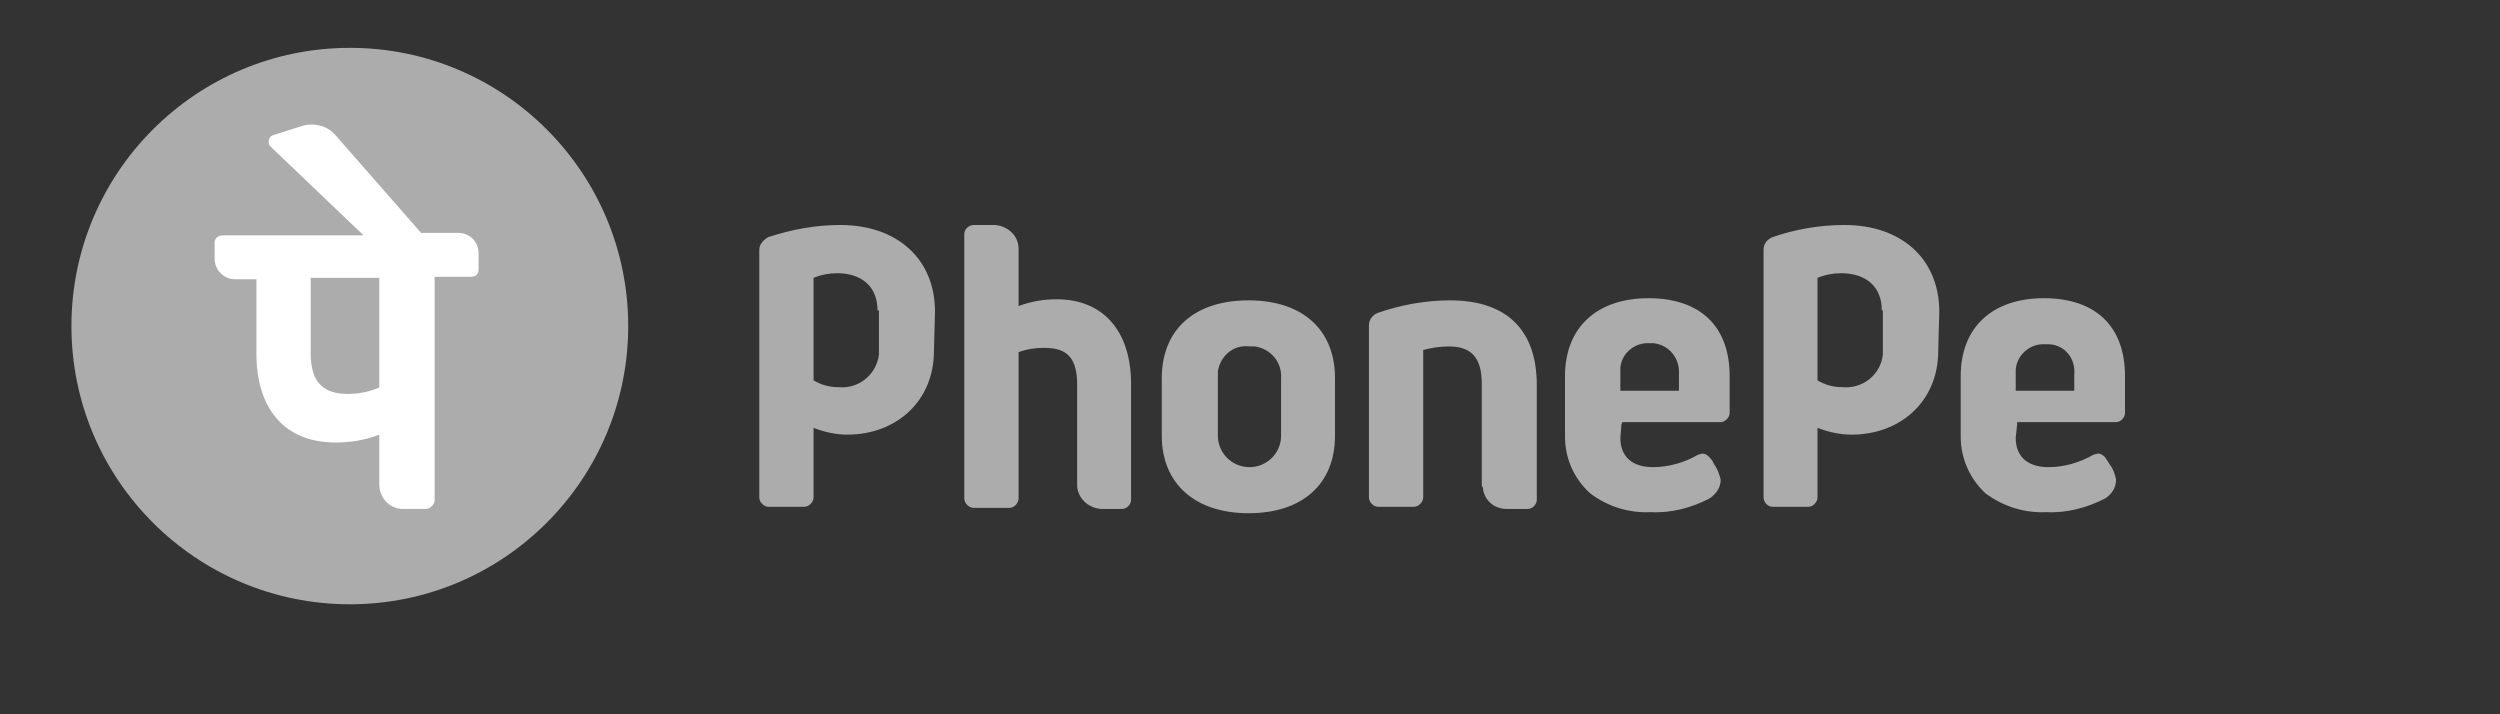<?xml version="1.0" encoding="utf-8"?>
<svg xmlns="http://www.w3.org/2000/svg" fill="none" height="100%" overflow="visible" preserveAspectRatio="none" style="display: block;" viewBox="0 0 7 2" width="100%">
<rect x="0" y="0" width="7" height="2" fill="#333333" stroke="none"/>
<g id="Frame 1171277516">
<path d="M0.98 1.692C1.41 1.692 1.759 1.343 1.759 0.913C1.759 0.483 1.41 0.134 0.98 0.134C0.549 0.134 0.2 0.483 0.2 0.913C0.2 1.343 0.549 1.692 0.98 1.692Z" fill="#ACACAC" id="Vector"/>
<path d="M4.149 1.359V1.075C4.149 1.005 4.123 0.97 4.057 0.97C4.032 0.97 4.007 0.974 3.985 0.98V1.393C3.985 1.406 3.972 1.419 3.959 1.419H3.858C3.846 1.419 3.833 1.406 3.833 1.393V0.911C3.833 0.895 3.843 0.882 3.858 0.876C3.921 0.854 3.991 0.841 4.06 0.841C4.218 0.841 4.303 0.923 4.303 1.078V1.4C4.303 1.412 4.291 1.425 4.278 1.425H4.218C4.183 1.425 4.155 1.4 4.152 1.365C4.149 1.362 4.149 1.359 4.149 1.359ZM4.54 1.188L4.537 1.226C4.537 1.28 4.572 1.308 4.628 1.308C4.673 1.308 4.717 1.295 4.755 1.273C4.758 1.273 4.764 1.27 4.767 1.27C4.773 1.27 4.78 1.273 4.786 1.28C4.792 1.286 4.796 1.292 4.799 1.299C4.808 1.311 4.814 1.327 4.818 1.343C4.818 1.365 4.805 1.384 4.786 1.396C4.736 1.422 4.679 1.437 4.622 1.434C4.562 1.437 4.502 1.419 4.452 1.381C4.407 1.34 4.382 1.283 4.382 1.223V1.053C4.382 0.917 4.471 0.835 4.616 0.835C4.761 0.835 4.843 0.914 4.843 1.053V1.157C4.843 1.169 4.83 1.182 4.818 1.182H4.543L4.54 1.188ZM4.537 1.094H4.701V1.049C4.704 1.005 4.676 0.967 4.631 0.961C4.628 0.961 4.622 0.961 4.619 0.961C4.578 0.958 4.54 0.989 4.537 1.03C4.537 1.037 4.537 1.043 4.537 1.046V1.094ZM5.648 1.188L5.644 1.226C5.644 1.28 5.679 1.308 5.736 1.308C5.78 1.308 5.824 1.295 5.862 1.273C5.865 1.273 5.872 1.27 5.875 1.27C5.881 1.27 5.887 1.273 5.894 1.28C5.897 1.286 5.903 1.292 5.906 1.299C5.916 1.311 5.922 1.327 5.925 1.343C5.925 1.365 5.913 1.384 5.894 1.396C5.843 1.422 5.786 1.437 5.73 1.434C5.67 1.437 5.61 1.419 5.559 1.381C5.515 1.34 5.49 1.283 5.49 1.223V1.053C5.49 0.917 5.578 0.835 5.723 0.835C5.868 0.835 5.95 0.914 5.95 1.053V1.157C5.95 1.169 5.938 1.182 5.925 1.182H5.648V1.188ZM5.644 1.094H5.808V1.049C5.812 1.005 5.783 0.967 5.739 0.964C5.736 0.964 5.73 0.964 5.726 0.964C5.685 0.961 5.648 0.993 5.644 1.034C5.644 1.04 5.644 1.046 5.644 1.053V1.094ZM3.082 1.425H3.142C3.155 1.425 3.167 1.412 3.167 1.4V1.075C3.167 0.926 3.088 0.838 2.959 0.838C2.921 0.838 2.887 0.844 2.852 0.857V0.696C2.852 0.661 2.823 0.633 2.786 0.63H2.726C2.713 0.63 2.7 0.642 2.7 0.655V1.396C2.7 1.409 2.713 1.422 2.726 1.422H2.827C2.839 1.422 2.852 1.409 2.852 1.396V0.986C2.877 0.977 2.899 0.974 2.924 0.974C2.991 0.974 3.016 1.005 3.016 1.078V1.362C3.019 1.396 3.047 1.422 3.082 1.425ZM3.738 1.059V1.22C3.738 1.355 3.647 1.437 3.496 1.437C3.347 1.437 3.253 1.355 3.253 1.22V1.059C3.253 0.923 3.344 0.841 3.496 0.841C3.647 0.841 3.738 0.923 3.738 1.059ZM3.587 1.059C3.59 1.015 3.559 0.977 3.514 0.97C3.508 0.97 3.505 0.97 3.499 0.97C3.454 0.964 3.417 0.996 3.41 1.04C3.41 1.046 3.41 1.053 3.41 1.059V1.22C3.41 1.267 3.448 1.308 3.499 1.308C3.546 1.308 3.587 1.27 3.587 1.22V1.059ZM2.615 0.983C2.615 1.122 2.511 1.217 2.372 1.217C2.341 1.217 2.309 1.21 2.278 1.198V1.393C2.278 1.406 2.265 1.419 2.252 1.419H2.151C2.139 1.419 2.126 1.406 2.126 1.393V0.699C2.126 0.683 2.139 0.671 2.151 0.664C2.218 0.642 2.284 0.63 2.353 0.63C2.511 0.63 2.618 0.724 2.618 0.873L2.615 0.983ZM2.457 0.869C2.457 0.8 2.41 0.765 2.344 0.765C2.322 0.765 2.3 0.769 2.278 0.778V1.065C2.3 1.078 2.322 1.084 2.347 1.084C2.404 1.09 2.454 1.049 2.461 0.993C2.461 0.989 2.461 0.983 2.461 0.98V0.869H2.457ZM5.427 0.983C5.427 1.122 5.323 1.217 5.184 1.217C5.152 1.217 5.121 1.21 5.089 1.198V1.393C5.089 1.406 5.076 1.419 5.064 1.419H4.963C4.95 1.419 4.938 1.406 4.938 1.393V0.699C4.938 0.683 4.947 0.671 4.963 0.664C5.026 0.642 5.095 0.63 5.165 0.63C5.323 0.63 5.43 0.724 5.43 0.873L5.427 0.983ZM5.269 0.869C5.269 0.8 5.222 0.765 5.155 0.765C5.133 0.765 5.111 0.769 5.089 0.778V1.065C5.111 1.078 5.133 1.084 5.158 1.084C5.215 1.09 5.266 1.049 5.272 0.993C5.272 0.989 5.272 0.983 5.272 0.98V0.869H5.269Z" fill="#ACACAC" id="Vector_2"/>
<path d="M1.34 0.709C1.34 0.677 1.315 0.652 1.283 0.652H1.179L0.939 0.378C0.917 0.352 0.879 0.343 0.848 0.352L0.766 0.378C0.756 0.381 0.75 0.39 0.753 0.403C0.753 0.406 0.756 0.409 0.756 0.409L1.018 0.659H0.624C0.611 0.659 0.601 0.668 0.601 0.677C0.601 0.677 0.601 0.677 0.601 0.681V0.725C0.601 0.756 0.627 0.782 0.658 0.782H0.718V0.99C0.718 1.148 0.8 1.239 0.939 1.239C0.98 1.239 1.021 1.233 1.062 1.217V1.356C1.062 1.394 1.091 1.425 1.128 1.425H1.132H1.192C1.204 1.425 1.217 1.413 1.217 1.4V0.775H1.318C1.33 0.775 1.34 0.769 1.34 0.756V0.753V0.709ZM1.062 1.085C1.034 1.097 1.005 1.103 0.974 1.103C0.904 1.103 0.87 1.069 0.87 0.99V0.778H1.062V1.085Z" fill="white" id="Vector_3"/>
<g id="Vector_4">
</g>
</g>
</svg>